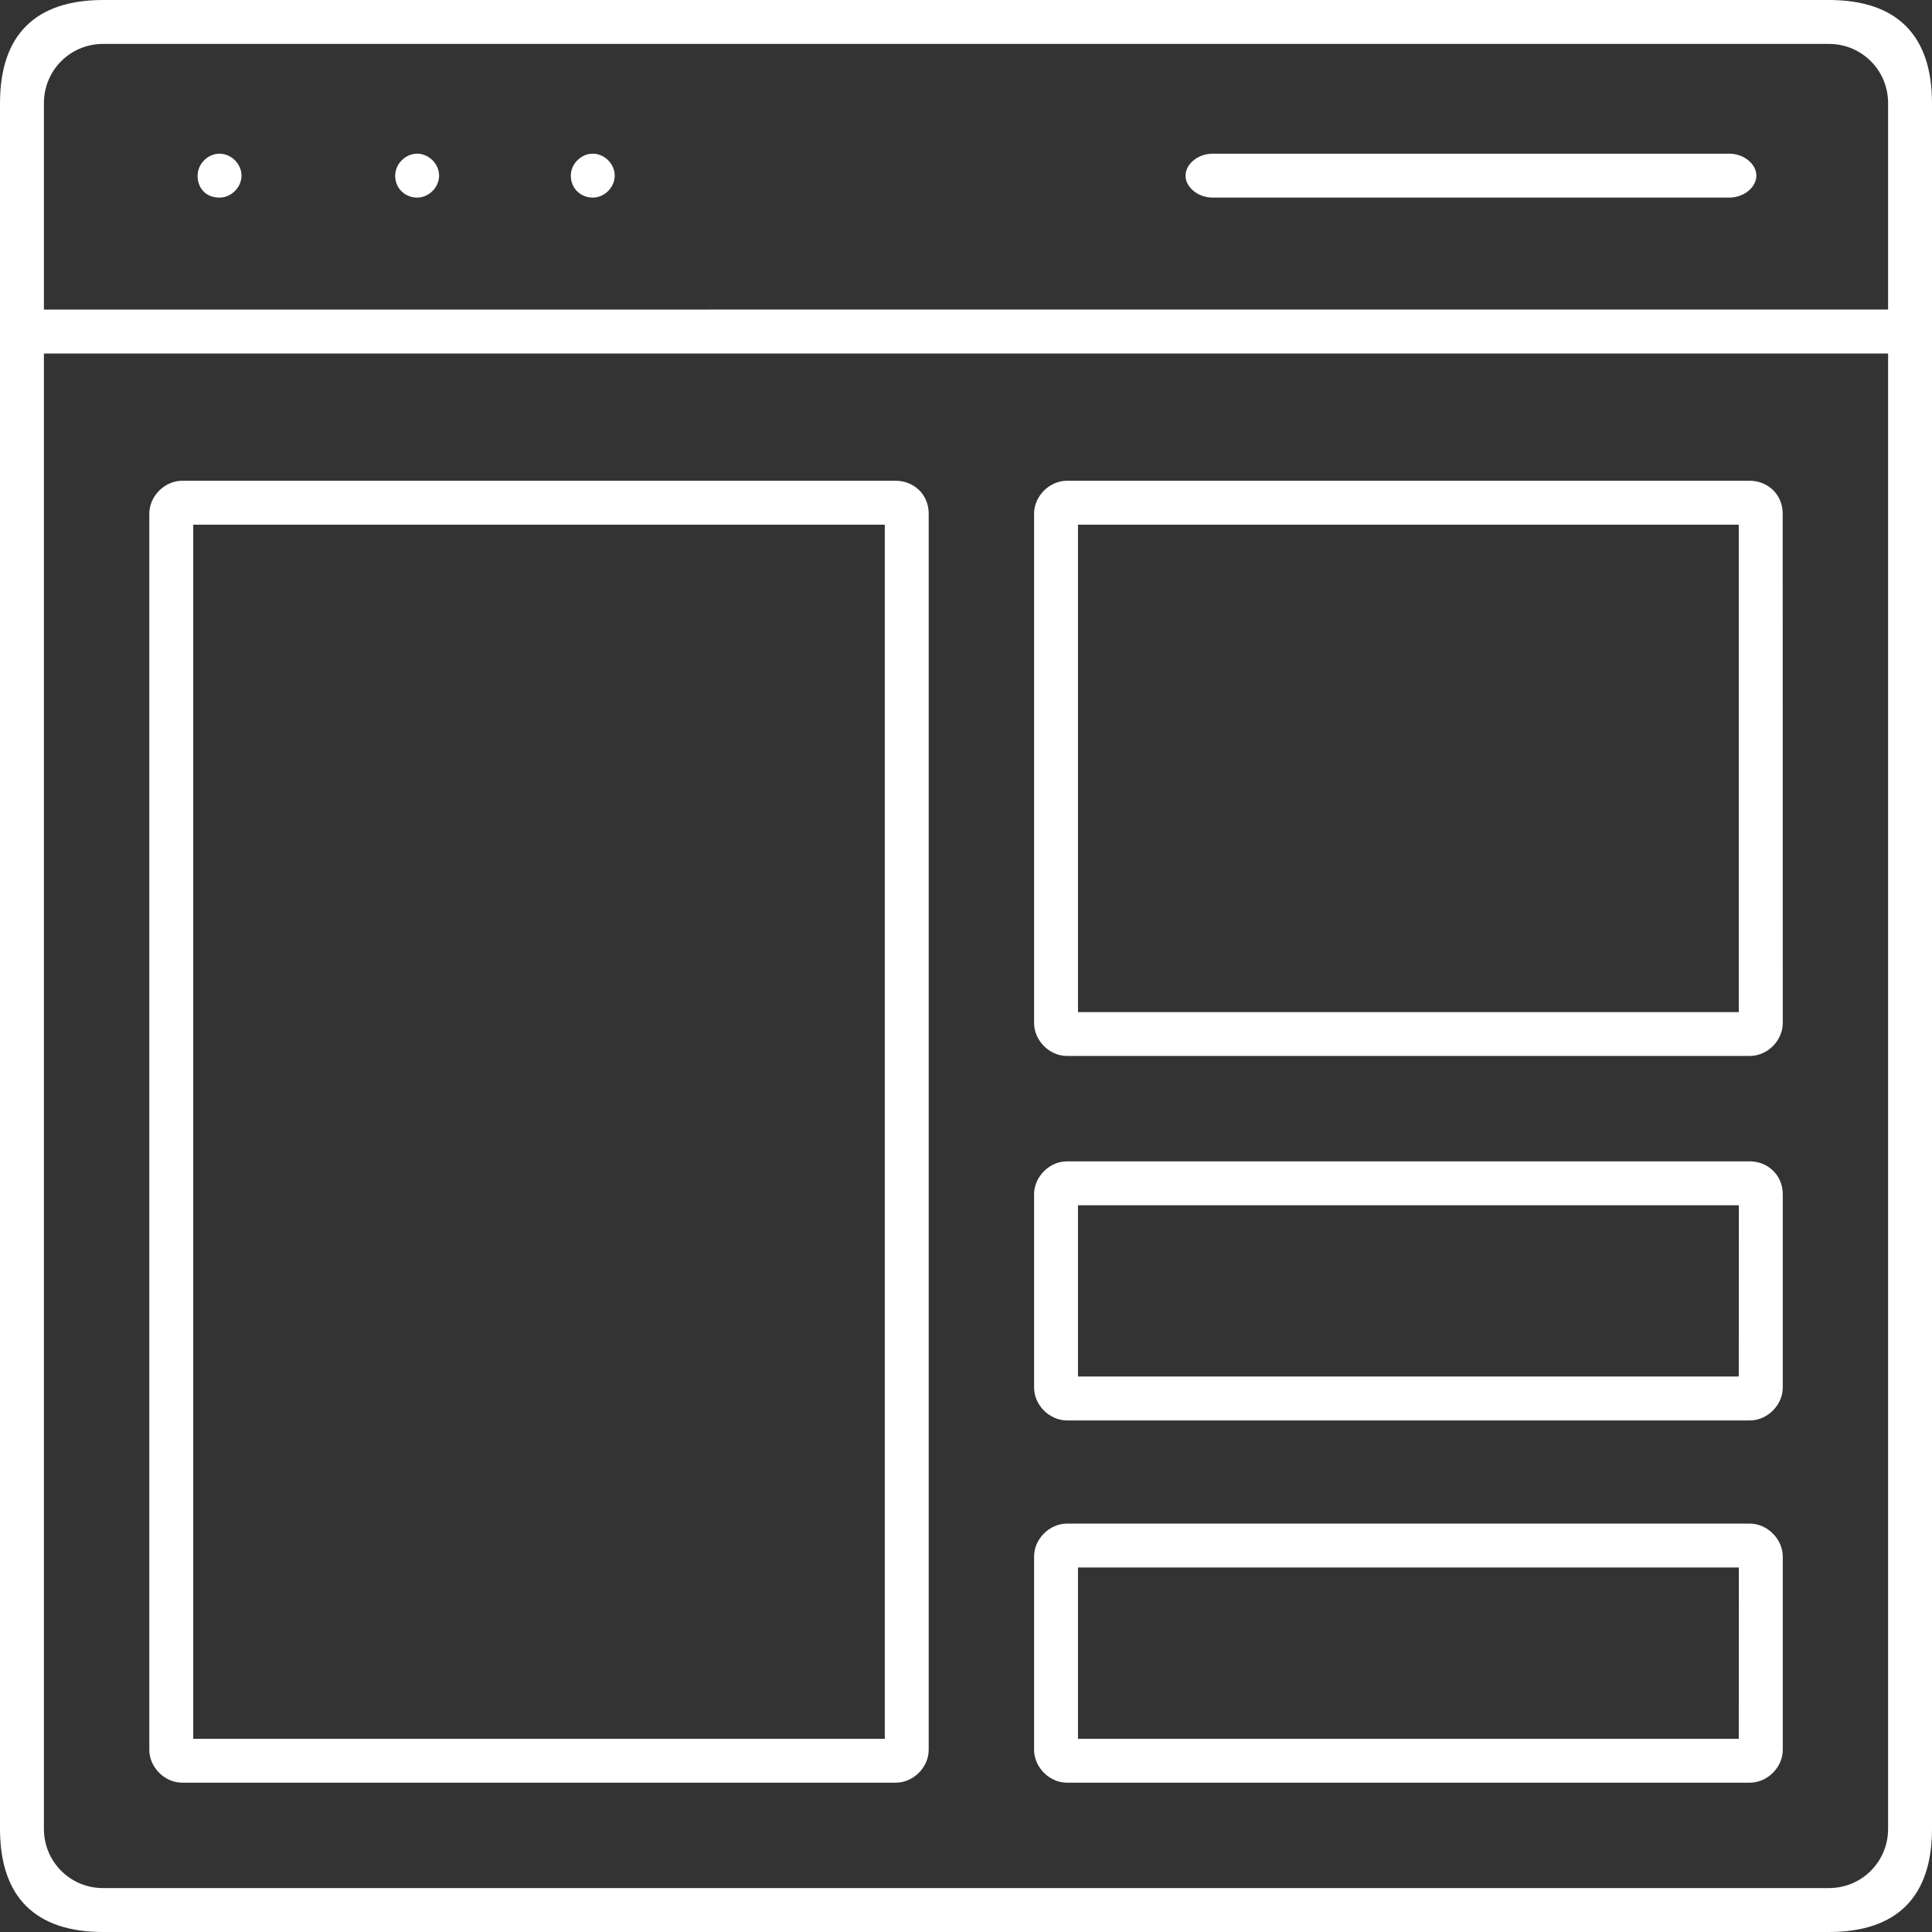 <svg width="88" height="88" viewBox="0 0 88 88" fill="none" xmlns="http://www.w3.org/2000/svg">
<rect x="0" y="0" width="88" height="88" fill="#333333" stroke="none"/>
<path d="M83.301 0H4.699C1.601 0 0 1.602 0 4.699V83.301C0 86.403 1.602 88 4.699 88H83.301C86.403 88 88 86.399 88 83.301V4.699C88 1.601 86.399 0 83.301 0ZM4.699 2H83.301C84.801 2 86 3.199 86 4.699V14.098L2 14.101V4.703C2 3.199 3.199 2 4.699 2ZM83.301 86H4.699C3.199 86 2 84.801 2 83.301V16.102H86V83.301C86 84.801 84.801 86 83.301 86Z" fill="white"/>
<path d="M27 9C27.534 9 28 8.534 28 8C28 7.466 27.534 7 27 7C26.466 7 26 7.466 26 8C26 8.599 26.466 9 27 9Z" fill="white"/>
<path d="M19 9C19.534 9 20 8.534 20 8C20 7.466 19.534 7 19 7C18.466 7 18 7.466 18 8C18 8.599 18.466 9 19 9Z" fill="white"/>
<path d="M10 9C10.534 9 11 8.534 11 8C11 7.466 10.534 7 10 7C9.466 7 9 7.466 9 8C9 8.599 9.401 9 10 9Z" fill="white"/>
<path d="M40.801 21.898H8.301C7.5 21.898 6.801 22.597 6.801 23.398V79.699C6.801 80.5 7.5 81.199 8.301 81.199H40.801C41.602 81.199 42.301 80.5 42.301 79.699V23.398C42.301 22.5 41.602 21.898 40.801 21.898ZM40.301 79.199H8.801V23.898H40.301V79.199Z" fill="white"/>
<path d="M79.699 21.898H48.601C47.8 21.898 47.101 22.597 47.101 23.398V46.597C47.101 47.398 47.8 48.097 48.601 48.097H79.703C80.503 48.097 81.203 47.398 81.203 46.597L81.199 23.398C81.199 22.5 80.499 21.898 79.699 21.898ZM79.199 46.101H49.101V23.898H79.199V46.101Z" fill="white"/>
<path d="M79.699 69.398H48.601C47.8 69.398 47.101 70.097 47.101 70.898V79.699C47.101 80.499 47.8 81.199 48.601 81.199H79.703C80.503 81.199 81.203 80.499 81.203 79.699V70.898C81.199 70.101 80.499 69.398 79.699 69.398ZM79.199 79.199H49.101V71.398H79.203L79.199 79.199Z" fill="white"/>
<path d="M79.699 52.898H48.601C47.8 52.898 47.101 53.597 47.101 54.398V63.199C47.101 63.999 47.8 64.699 48.601 64.699H79.703C80.503 64.699 81.203 63.999 81.203 63.199V54.398C81.199 53.499 80.499 52.898 79.699 52.898ZM79.199 62.699H49.101V54.898H79.203L79.199 62.699Z" fill="white"/>
<path d="M55.23 9H78.77C79.427 9 80 8.534 80 8C80 7.466 79.427 7 78.77 7H55.23C54.574 7 54 7.466 54 8C54 8.534 54.574 9 55.23 9Z" fill="white"/>
</svg>
